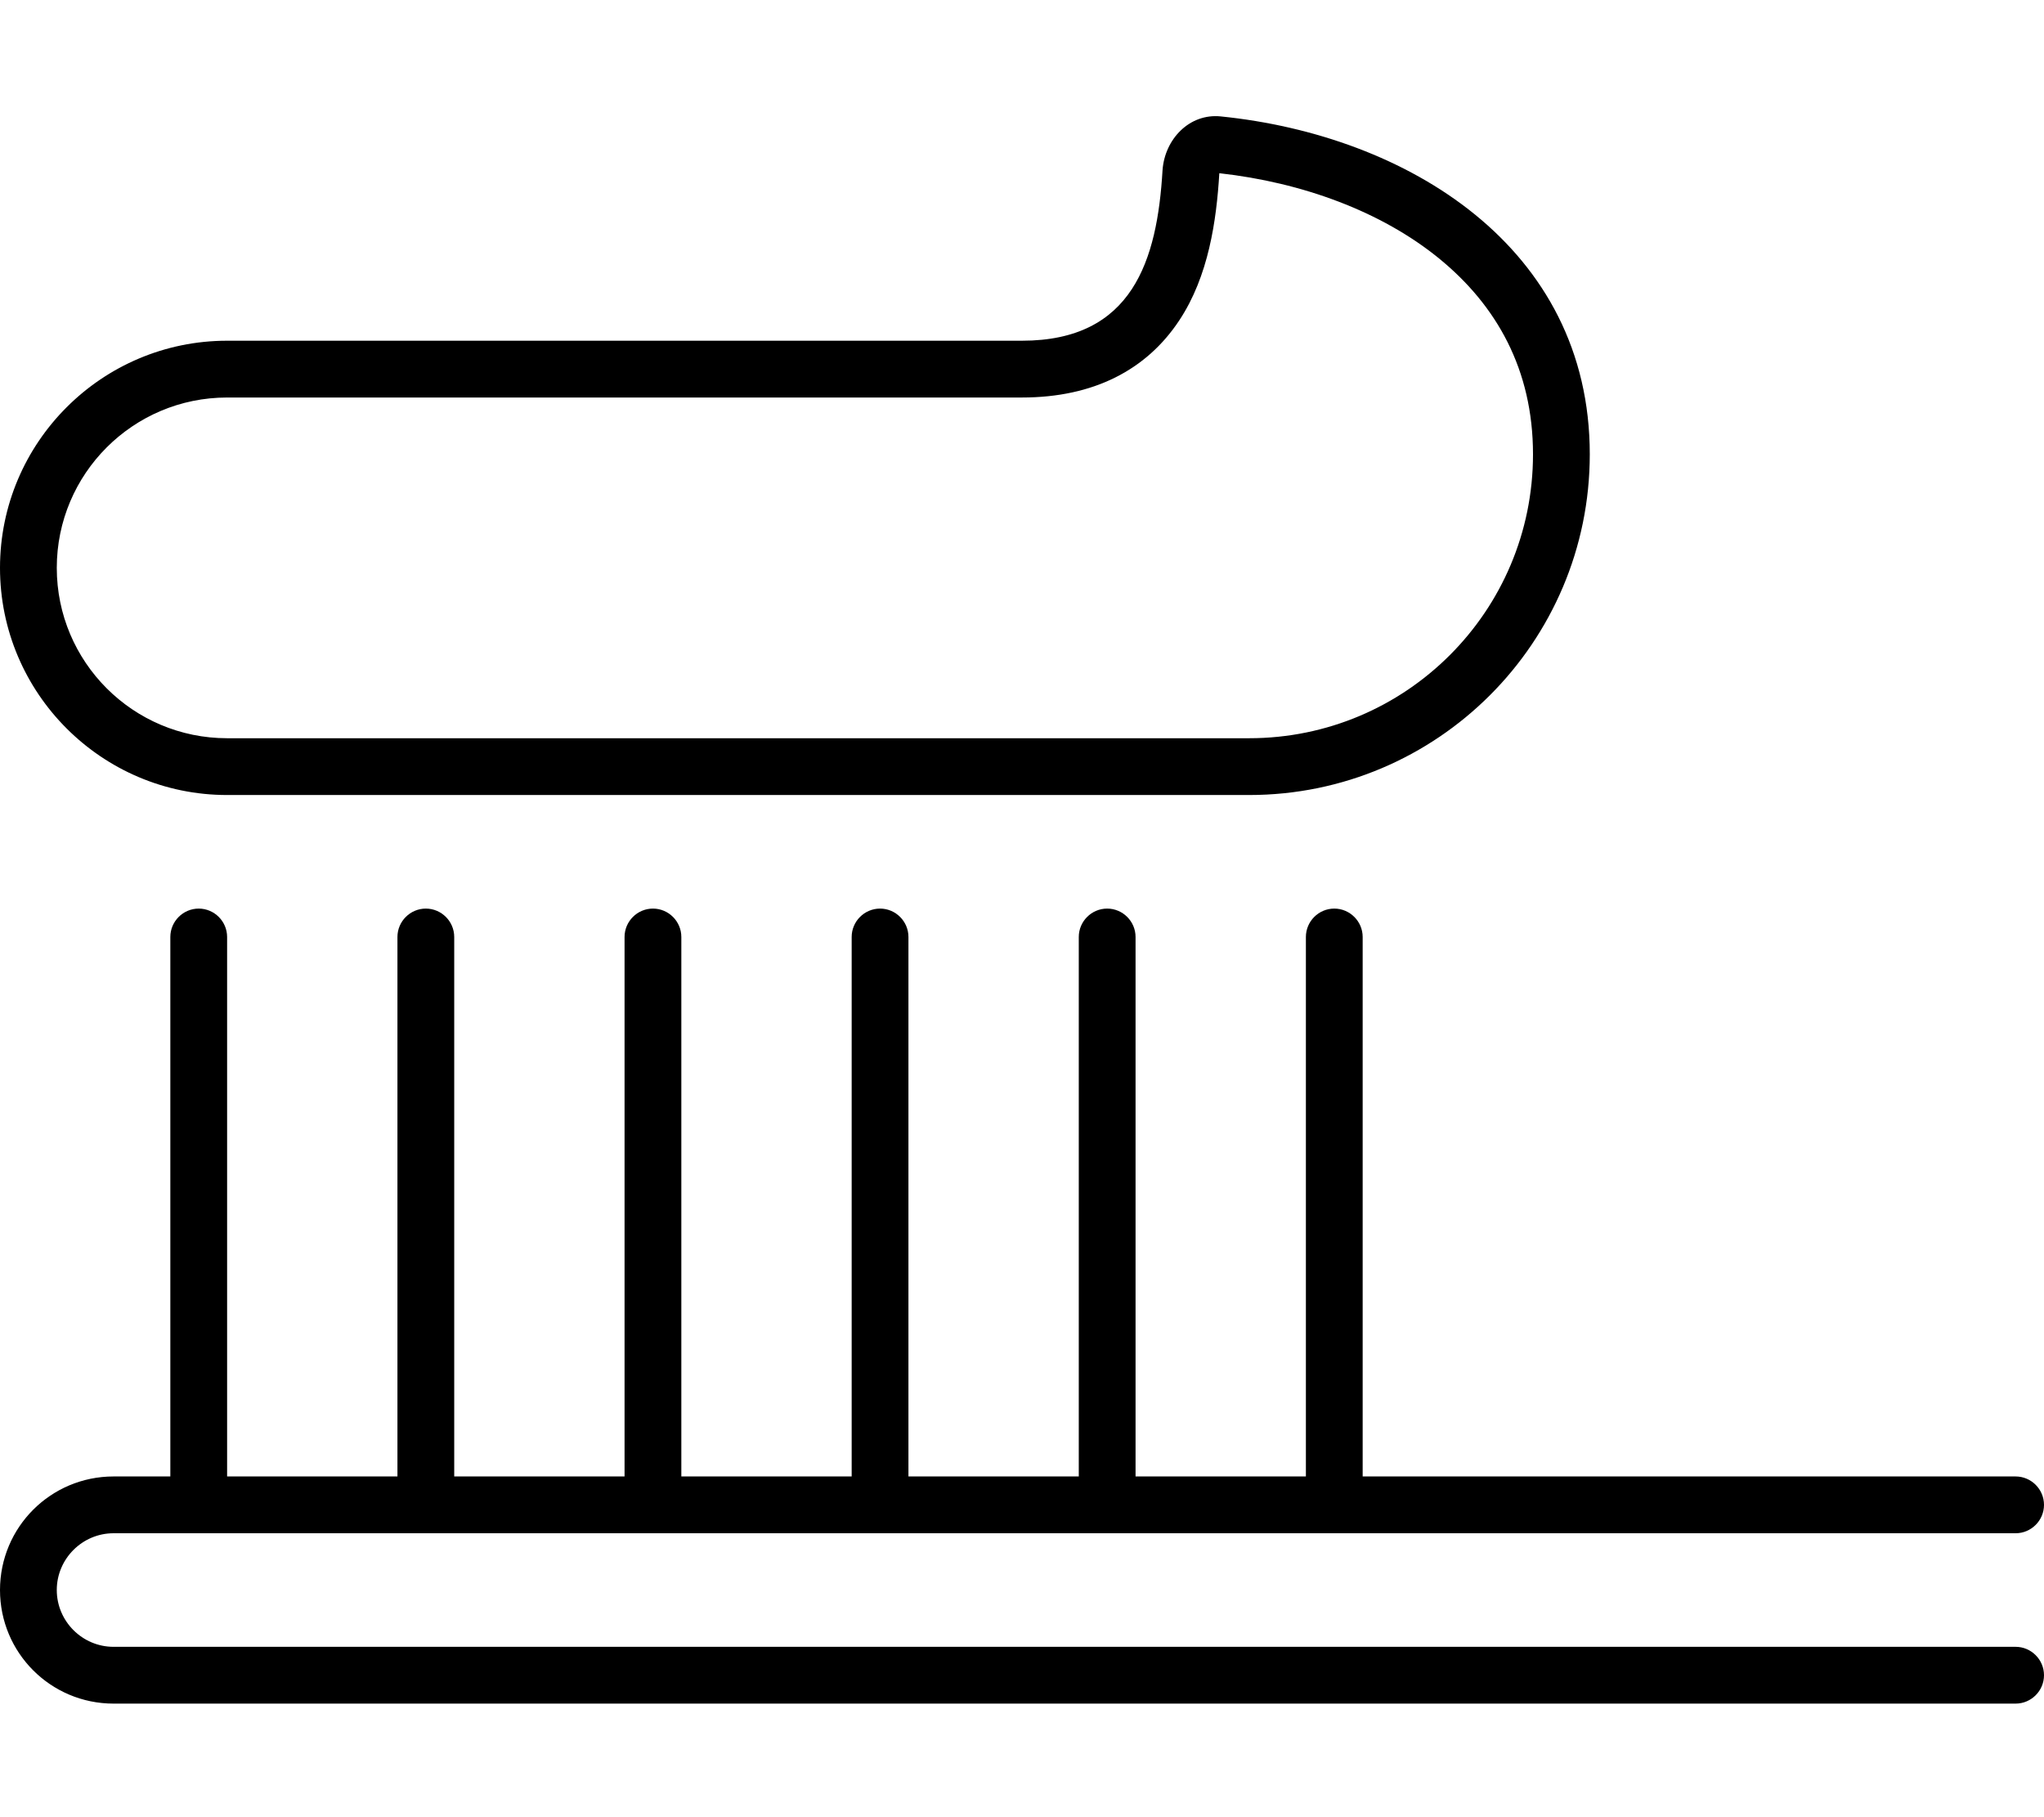 <svg xmlns="http://www.w3.org/2000/svg" viewBox="0 0 576 512"><!--! Font Awesome Pro 6.4.2 by @fontawesome - https://fontawesome.com License - https://fontawesome.com/license (Commercial License) Copyright 2023 Fonticons, Inc. --><path d="M64 208c-26.5 0-48-21.5-48-48s21.5-48 48-48H288c20.2 0 35.1-7.8 44.3-21.7c8.3-12.5 10.5-28.2 11.3-41.4l0-.1c23.4 2.6 45.7 10.8 61.9 24C421.7 86 432 104.1 432 128c0 44.2-35.8 80-80 80H64zM0 160c0 35.3 28.7 64 64 64H352c53 0 96-43 96-96c0-58.5-51.6-89.9-104-95.2c-8.8-.9-15.8 6.4-16.4 15.2c-1.5 25.3-8.4 48-39.6 48H64C28.7 96 0 124.7 0 160zM64 264c0-4.4-3.6-8-8-8s-8 3.6-8 8V416H32c-17.7 0-32 14.3-32 32s14.3 32 32 32H568c4.4 0 8-3.6 8-8s-3.6-8-8-8H32c-8.8 0-16-7.2-16-16s7.2-16 16-16H56h64 64 64 64 64H568c4.4 0 8-3.6 8-8s-3.6-8-8-8H384V264c0-4.4-3.6-8-8-8s-8 3.6-8 8V416H320V264c0-4.4-3.6-8-8-8s-8 3.6-8 8V416H256V264c0-4.4-3.6-8-8-8s-8 3.6-8 8V416H192V264c0-4.4-3.6-8-8-8s-8 3.6-8 8V416H128V264c0-4.4-3.6-8-8-8s-8 3.6-8 8V416H64V264z"/></svg>